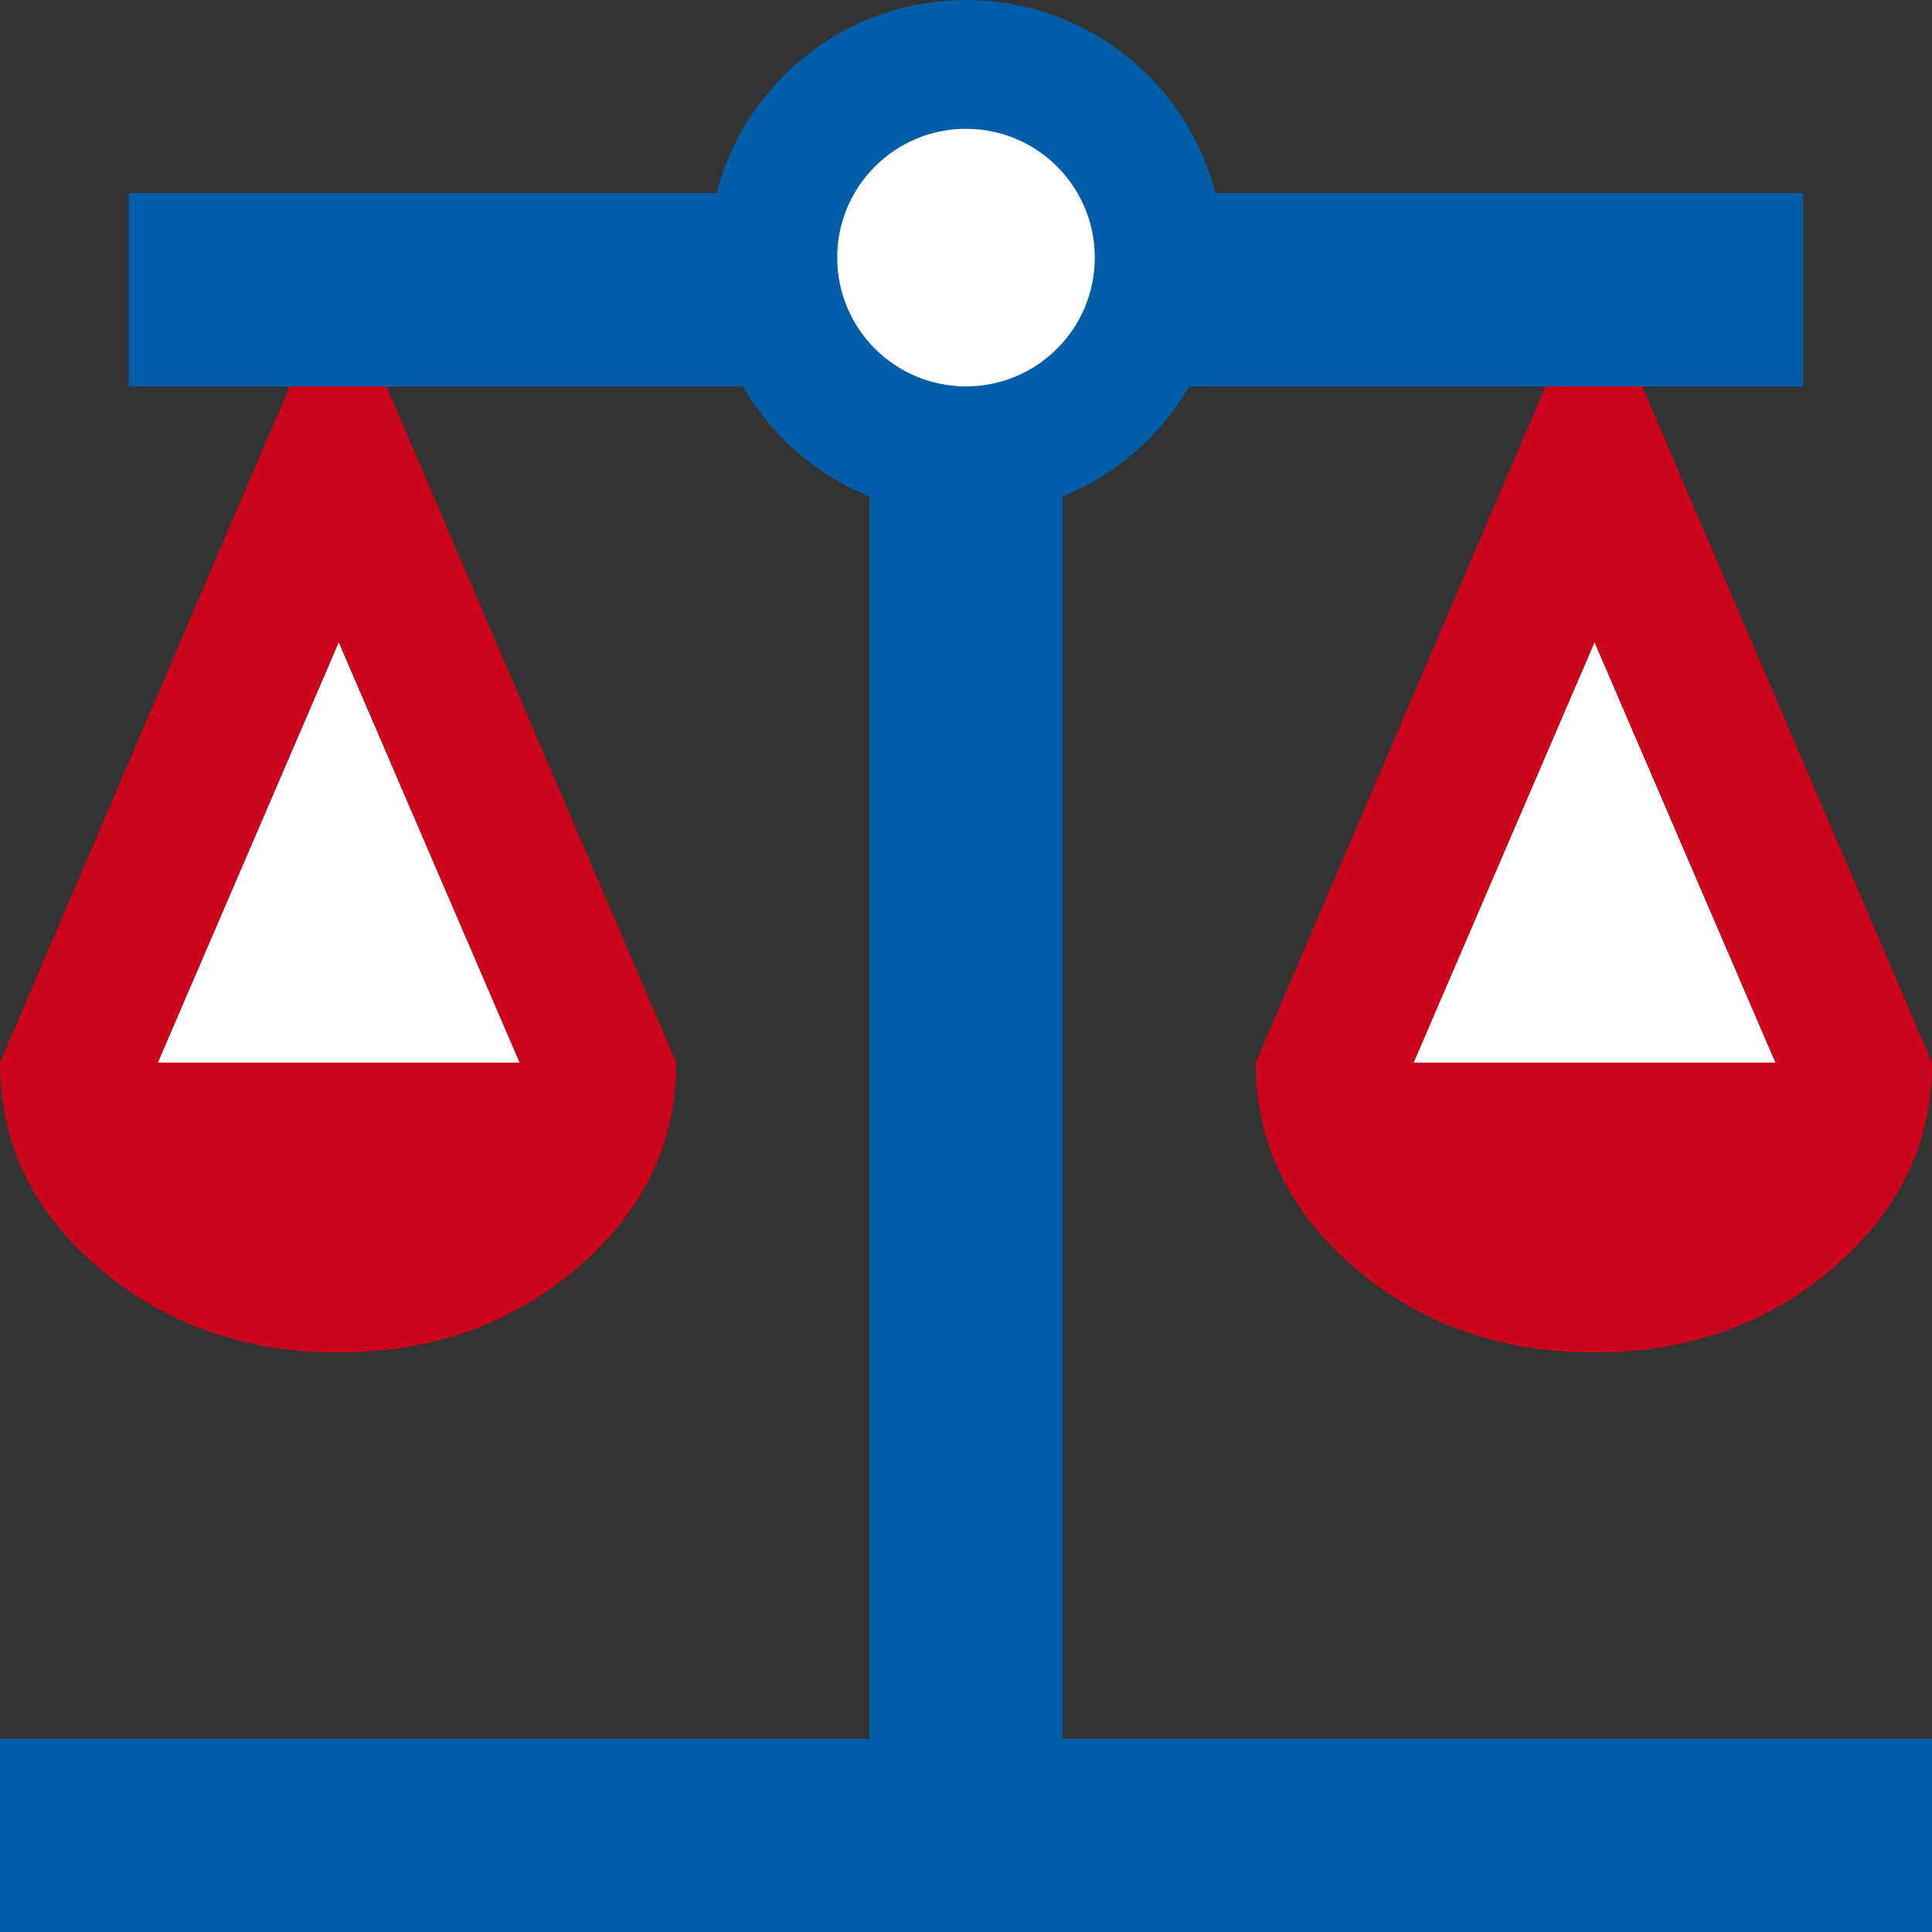 <?xml version="1.0" encoding="UTF-8"?>
<svg id="Ebene_2" data-name="Ebene 2" xmlns="http://www.w3.org/2000/svg" viewBox="0 0 30 30">
  <rect x="0" y="0" width="30" height="30" fill="#333333" stroke="none"/>
  <defs>
    <style>
      .cls-1 {
        fill: #cc051c;
      }

      .cls-1, .cls-2, .cls-3 {
        stroke-width: 0px;
      }

      .cls-2 {
        fill: #005da8;
      }

      .cls-3 {
        fill: #fff;
      }
    </style>
  </defs>
  <g id="Icon_Recht">
    <path class="cls-3" d="M21.94,16.5h5.63l-2.81-6.53-2.81,6.53h0ZM2.44,16.5h5.63l-2.81-6.53-2.81,6.53h0Z"/>
    <rect class="cls-2" x="13.5" y="13.5" width="3" height="30" transform="translate(43.5 13.5) rotate(90)"/>
    <rect class="cls-2" x="13.5" y="2" width="3" height="28"/>
    <circle class="cls-2" cx="15" cy="4" r="4"/>
    <rect class="cls-2" x="13.5" y="-8.5" width="3" height="26" transform="translate(19.5 -10.5) rotate(90)"/>
    <circle class="cls-3" cx="15" cy="4" r="2"/>
    <path class="cls-1" d="M24,6h1.5l4.5,10.5c0,1.25-.51,2.31-1.54,3.19-1.02.88-2.26,1.31-3.71,1.31s-2.69-.44-3.71-1.31c-1.02-.87-1.54-1.94-1.54-3.19l4.5-10.5h0ZM6,6h0l4.5,10.5c0,1.25-.51,2.31-1.54,3.19-1.03.88-2.26,1.31-3.71,1.31s-2.69-.44-3.71-1.31c-1.03-.87-1.54-1.94-1.54-3.19L4.5,6h1.5ZM21.94,16.5h5.63l-2.81-6.53-2.81,6.53h0ZM2.44,16.5h5.63l-2.81-6.53-2.81,6.53h0Z"/>
  </g>
</svg>